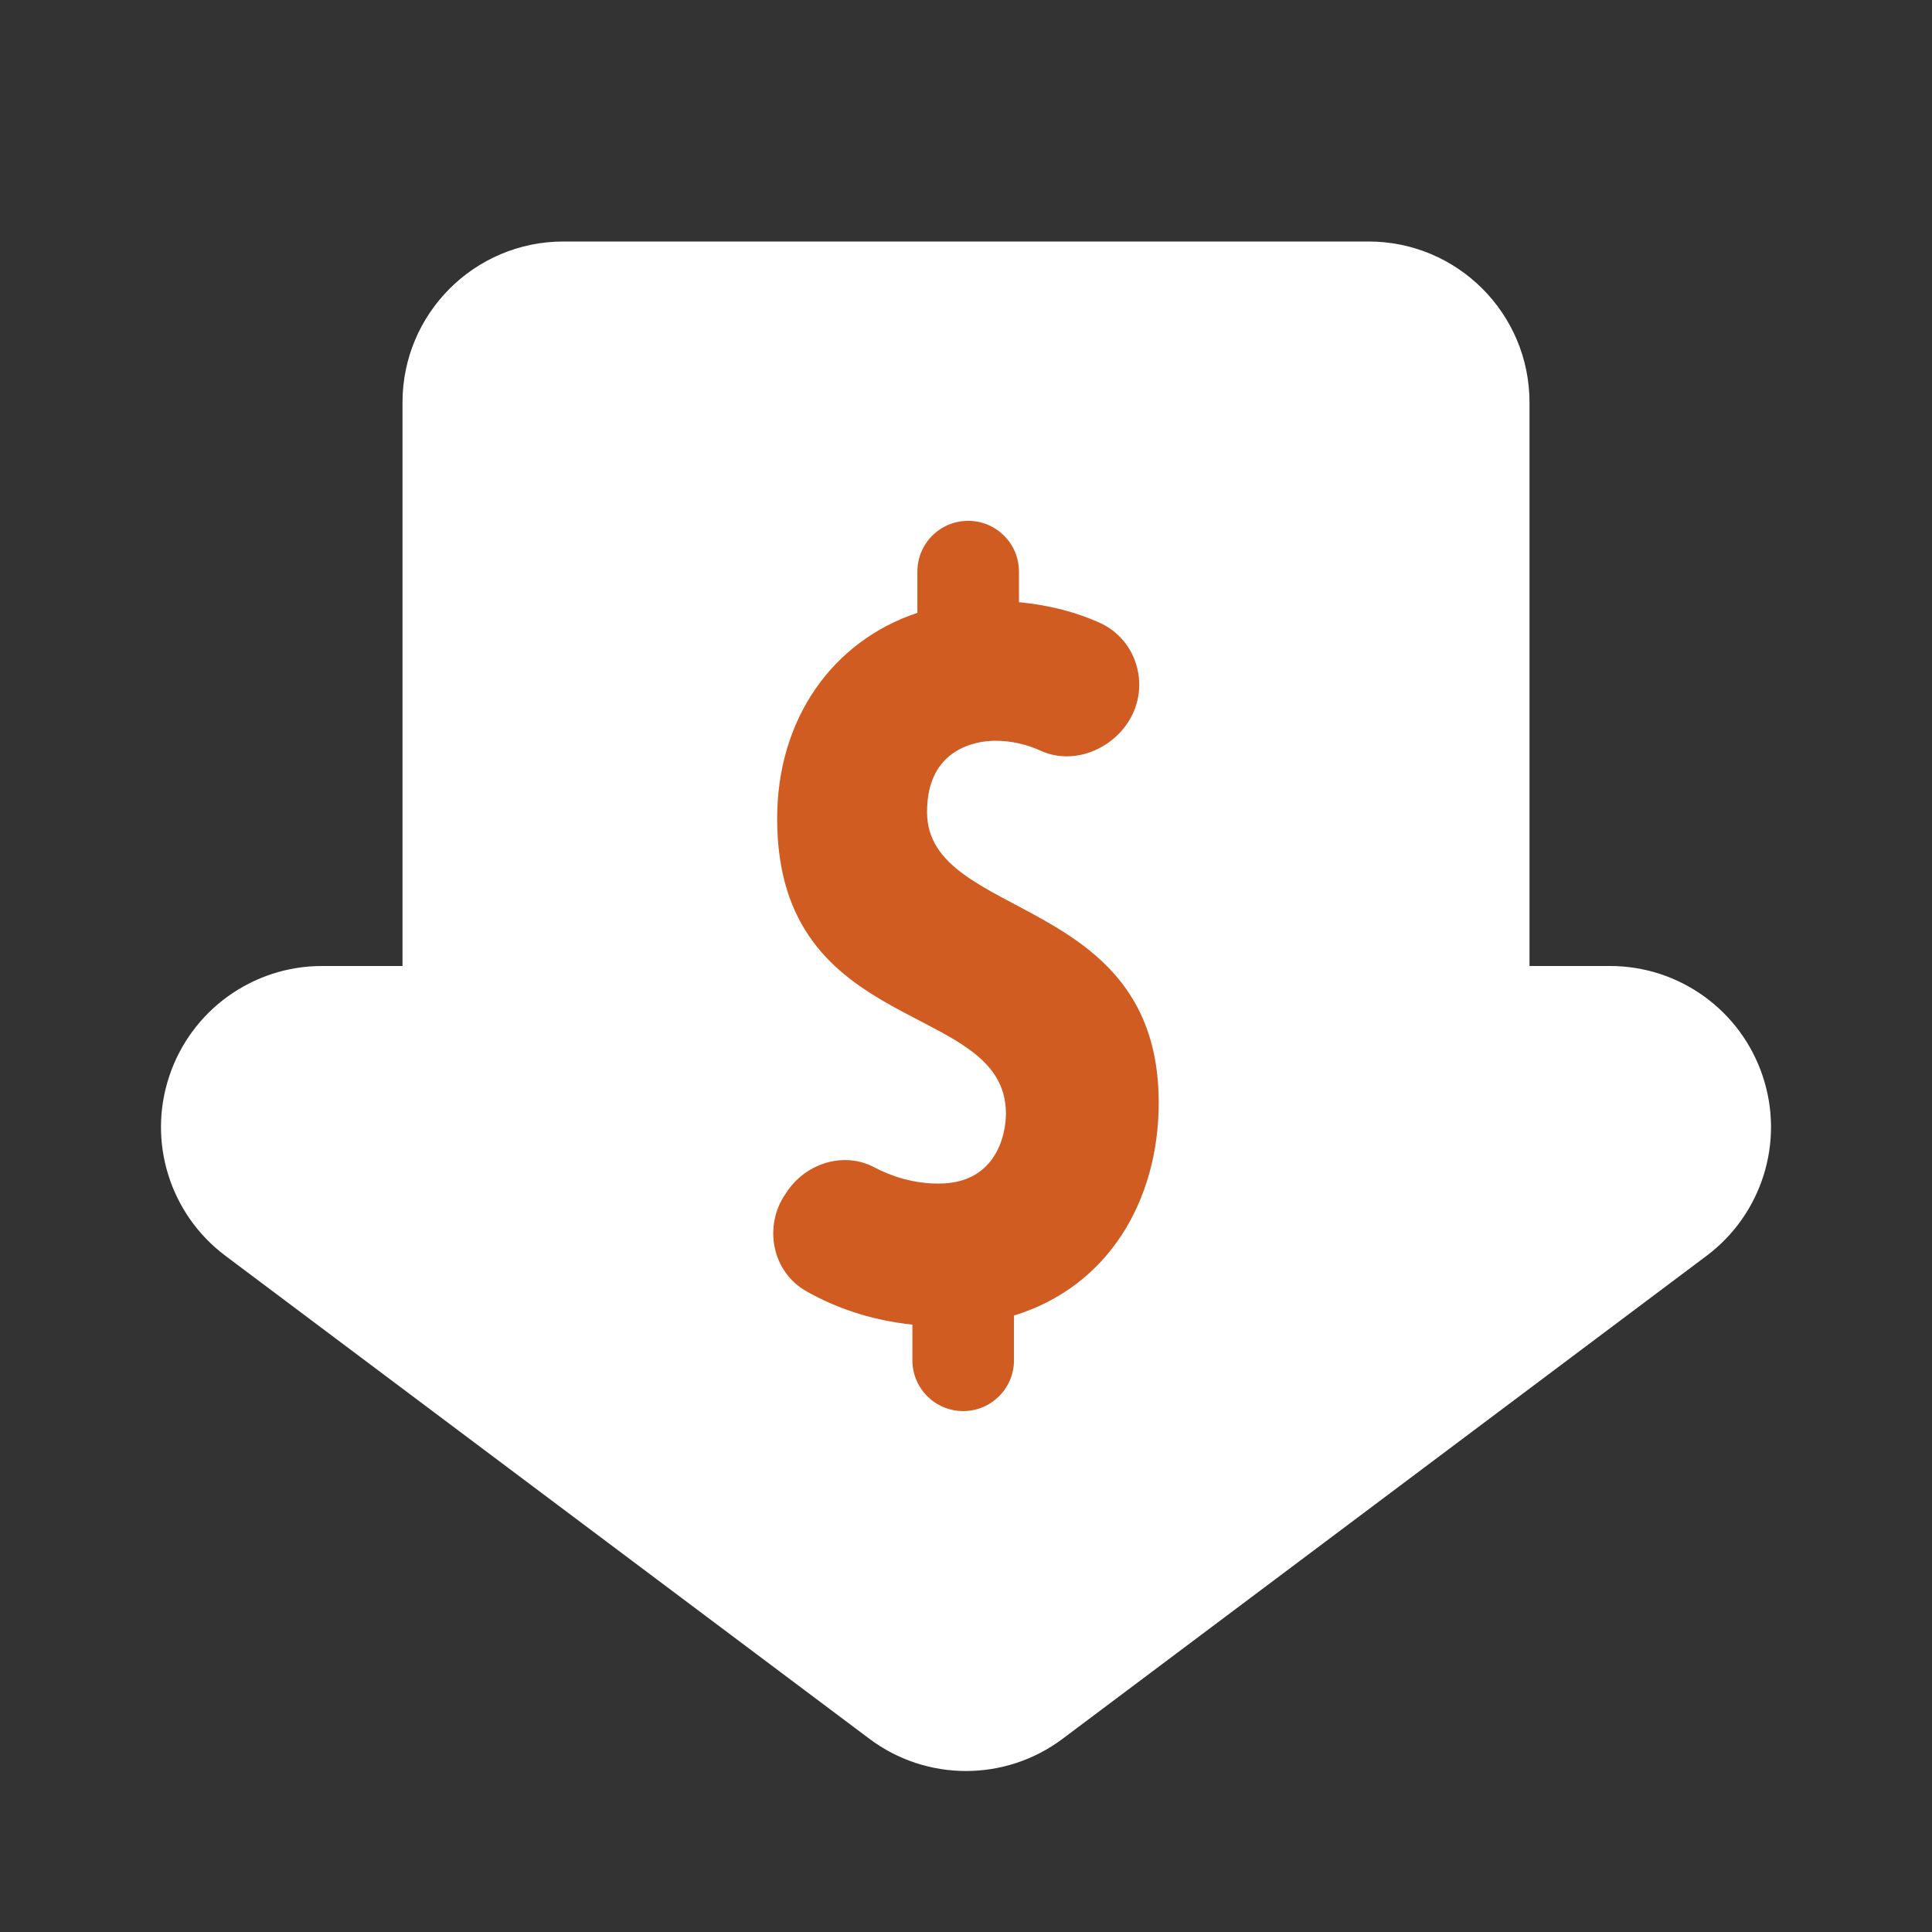 <svg width="48" height="48" viewBox="0 0 48 48" fill="none" xmlns="http://www.w3.org/2000/svg">
<rect x="0" y="0" width="48" height="48" fill="#333333" stroke="none"/>
<path d="M43.794 26.736C43.25 25.102 41.722 24 40 24H38V10C38 7.79 36.21 6 34 6H14C11.79 6 10 7.79 10 10V24H8C6.278 24 4.75 25.102 4.206 26.736C3.66 28.368 4.222 30.166 5.6 31.2L21.6 43.2C22.312 43.734 23.156 44 24 44C24.844 44 25.688 43.734 26.4 43.2L42.4 31.2C43.778 30.166 44.34 28.368 43.794 26.736Z" fill="white"/>
<path d="M28.788 27.392C28.788 22.178 23.032 22.89 23.032 20.172C23.032 18.572 24.29 18.404 24.726 18.404C25.156 18.404 25.534 18.506 25.856 18.652C26.612 18.994 27.51 18.676 27.99 17.998C28.604 17.128 28.286 15.906 27.316 15.47C26.784 15.23 26.12 15.038 25.316 14.962V14.202C25.316 13.506 24.752 12.94 24.054 12.94C23.356 12.94 22.792 13.504 22.792 14.202V15.226C20.68 15.93 19.308 17.864 19.308 20.338C19.308 25.81 24.992 24.822 24.992 27.666C24.992 28.214 24.734 29.406 23.322 29.406C22.694 29.406 22.154 29.23 21.714 28.998C20.966 28.606 20.038 28.896 19.562 29.592L19.512 29.666C18.962 30.472 19.184 31.6 20.032 32.08C20.746 32.484 21.616 32.798 22.668 32.91V33.796C22.668 34.492 23.232 35.058 23.93 35.058C24.626 35.058 25.192 34.494 25.192 33.796V32.684C27.528 31.968 28.788 29.838 28.788 27.392Z" fill="#D15C22"/>
</svg>
